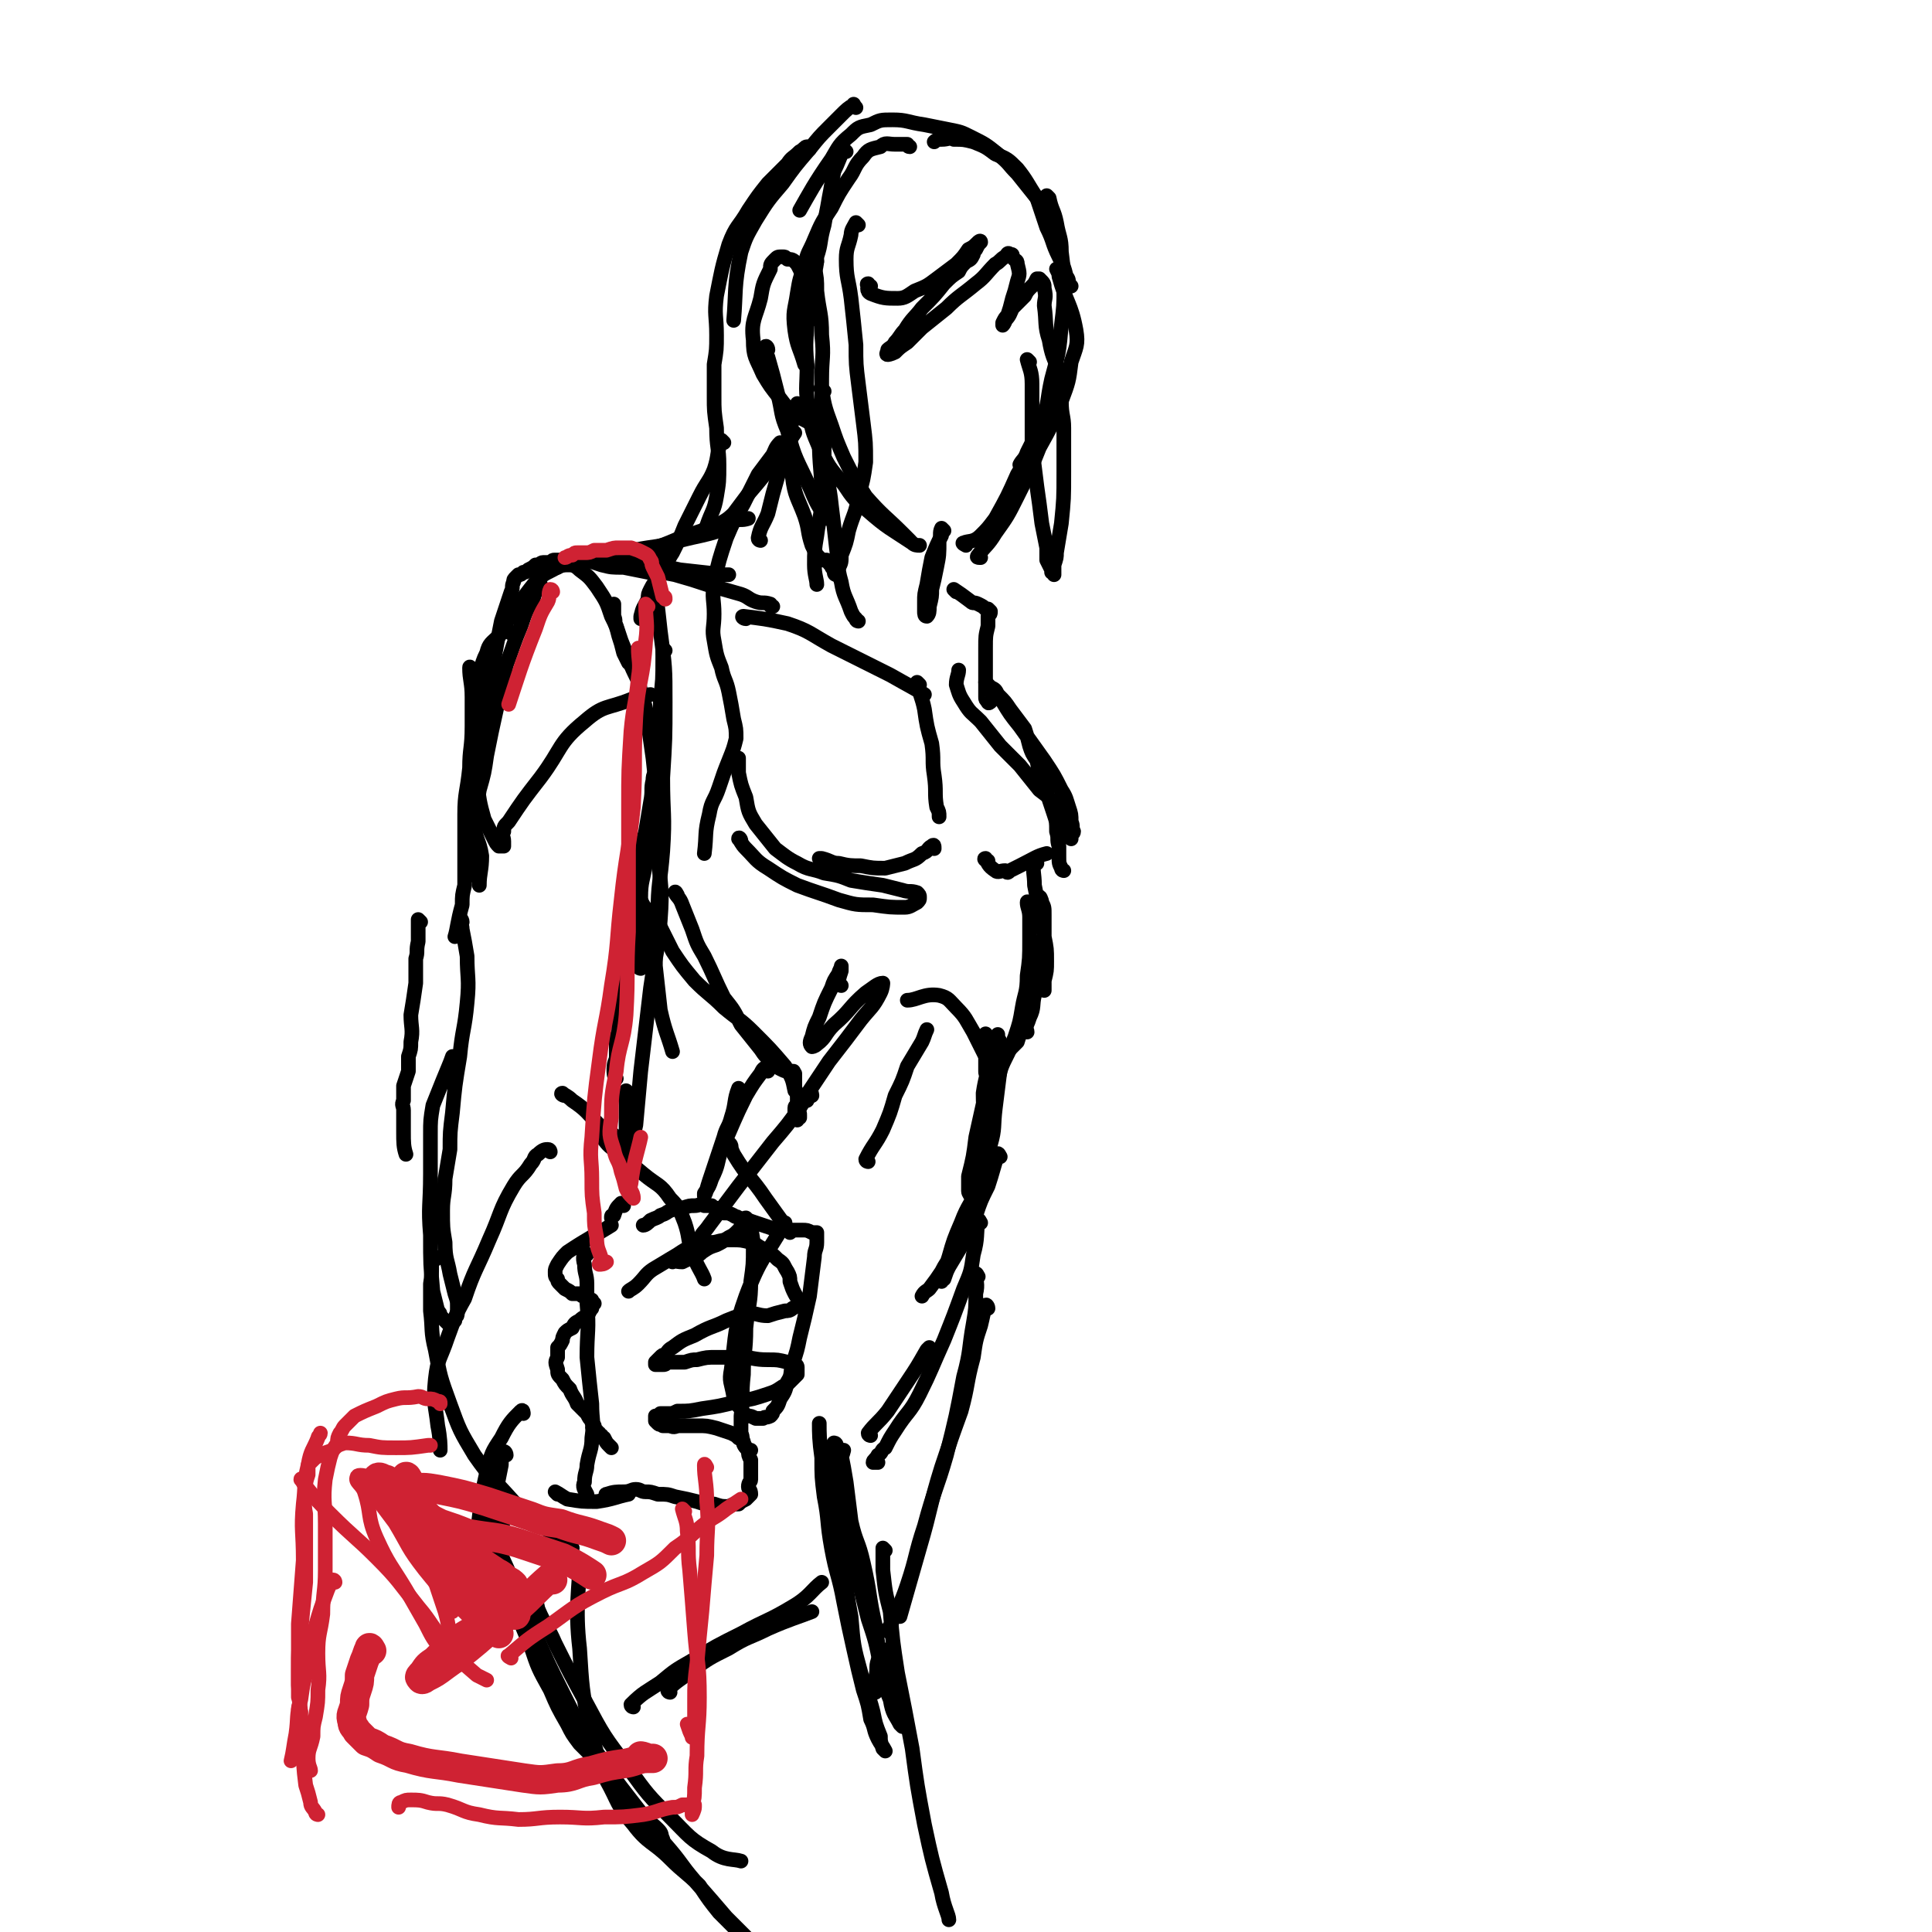 <svg viewBox='0 0 790 790' version='1.1' xmlns='http://www.w3.org/2000/svg' xmlns:xlink='http://www.w3.org/1999/xlink'><g fill='none' stroke='rgb(0,0,0)' stroke-width='6' stroke-linecap='round' stroke-linejoin='round'><path d='M258,272c0,-1 -1,-1 -1,-1 -1,-2 -1,-2 -2,-4 -1,-4 -1,-4 -2,-7 -1,-4 -1,-4 -3,-8 -2,-6 -2,-6 -6,-12 -3,-4 -3,-4 -7,-7 -2,-2 -3,-2 -5,-2 -3,0 -4,1 -6,2 -4,2 -4,2 -7,5 -4,5 -4,5 -8,11 -5,7 -5,7 -9,15 -2,3 -1,3 -2,6 '/><path d='M221,239c0,0 -1,-1 -1,-1 -1,3 -1,4 -2,7 -3,5 -3,5 -5,11 -3,7 -3,8 -6,16 -2,9 -2,9 -4,18 -2,9 -2,9 -4,19 -1,7 -1,7 -3,14 -1,7 -2,7 -2,13 0,7 2,7 3,14 0,6 -1,7 -1,12 '/><path d='M193,274c0,0 -1,-2 -1,-1 0,5 1,6 1,12 0,6 0,6 0,12 0,9 -1,9 -1,17 -1,10 -2,10 -2,19 0,9 0,9 0,19 0,5 0,5 0,10 -1,4 -1,4 -1,8 -2,7 -2,10 -3,13 '/><path d='M272,266c0,0 -1,-1 -1,-1 0,1 0,2 0,4 0,9 0,9 -1,17 0,12 0,12 -1,23 0,10 0,11 -1,21 -1,12 -2,12 -4,23 -1,7 -2,7 -2,14 0,6 1,6 1,12 1,5 0,5 0,10 0,3 0,3 -1,6 0,1 0,1 0,1 0,0 -1,0 -1,-1 -1,-1 -1,-1 -2,-2 0,-1 0,-1 0,-2 0,-2 0,-2 -1,-4 0,-5 -1,-5 -1,-9 0,-9 0,-9 2,-17 2,-10 2,-10 5,-21 1,-6 1,-6 2,-12 1,-5 0,-5 1,-9 0,-1 0,-2 1,-3 0,0 1,0 1,0 0,1 0,1 0,3 0,2 0,2 -1,4 -1,4 0,4 -1,9 -2,7 -2,7 -4,14 -2,8 -1,8 -3,16 -2,7 -2,7 -4,14 -1,8 -2,8 -2,15 -1,7 0,7 0,14 0,5 -1,5 -1,10 0,3 0,3 0,7 -1,2 -1,2 -1,5 0,2 0,2 0,5 0,2 -1,2 -1,5 0,2 0,3 1,4 '/><path d='M172,377c0,0 -1,-1 -1,-1 0,1 0,2 0,4 0,3 0,3 0,5 -1,4 0,4 -1,7 0,5 0,5 0,10 -1,7 -1,7 -2,13 0,5 1,6 0,11 0,3 0,3 -1,6 0,3 0,3 0,6 -1,3 -1,3 -2,6 0,3 0,3 0,6 -1,2 0,2 0,4 0,2 0,2 0,4 0,3 0,3 0,5 0,4 0,6 1,9 '/><path d='M189,377c0,-1 -1,-2 -1,-1 0,1 1,2 1,4 1,5 1,5 2,11 0,9 1,9 0,19 -1,11 -2,11 -3,22 -2,12 -2,12 -3,23 -1,8 -1,8 -1,15 -1,6 -1,6 -2,12 0,7 -1,7 -1,13 0,7 0,7 1,13 0,7 1,7 2,13 1,4 1,4 2,8 1,3 1,3 1,5 0,2 0,2 0,3 0,1 0,1 -1,2 0,1 0,1 0,1 -1,0 -1,0 -1,1 0,0 0,0 -1,0 0,1 0,0 -1,0 0,0 0,0 -1,-1 0,0 0,0 -1,-1 0,0 -1,0 -1,-1 0,-1 0,-1 -1,-2 -1,-4 -1,-4 -2,-8 -1,-11 -1,-11 -1,-23 -1,-12 0,-12 0,-25 0,-8 0,-8 0,-16 0,-6 0,-6 1,-12 2,-5 2,-5 4,-10 2,-5 3,-7 4,-10 '/><path d='M231,448c-1,0 -2,-1 -1,-1 1,1 2,1 4,3 6,4 6,5 11,10 6,4 9,6 11,9 '/><path d='M225,471c0,0 0,-1 -1,-1 -1,0 -2,0 -4,2 -2,1 -1,2 -3,4 -3,5 -4,4 -7,9 -6,10 -5,11 -10,22 -5,12 -6,12 -10,24 -4,7 -4,8 -7,16 -3,9 -4,8 -5,17 -1,10 0,10 1,19 1,5 1,8 1,10 '/><path d='M178,515c0,-1 -1,-2 -1,-1 -1,4 0,5 -1,11 0,6 0,6 0,11 1,8 0,8 2,16 2,11 2,11 6,22 4,11 4,11 10,21 7,10 8,10 16,19 6,6 6,5 13,11 5,4 8,5 11,8 '/><path d='M249,612c0,0 -2,-1 -1,-1 3,-1 4,-1 7,-1 3,0 3,-1 5,-1 2,0 2,1 4,1 2,0 2,0 5,1 4,0 4,0 7,1 5,1 5,1 9,2 3,1 3,1 7,1 3,1 3,1 6,1 2,-1 2,-1 4,-1 1,-1 1,-1 3,-2 1,-1 1,-1 2,-2 0,-2 -1,-2 -1,-3 0,-2 1,-2 1,-3 0,-2 0,-3 0,-5 0,-2 0,-2 0,-3 -1,-2 -1,-2 -1,-4 -1,-1 -1,-1 -2,-3 0,-1 0,-1 -2,-2 -1,-1 -1,-1 -3,-2 -3,-1 -3,-1 -6,-2 -4,-1 -4,-1 -8,-1 -4,0 -4,0 -7,0 -2,0 -2,1 -4,0 -2,0 -2,0 -3,0 -1,-1 -1,0 -2,-1 -1,-1 -1,-1 -1,-1 0,-1 0,-1 0,-1 0,-1 0,-1 0,-1 1,0 1,0 2,-1 1,0 1,0 3,0 2,0 2,0 4,-1 5,0 5,0 10,-1 7,-1 7,-1 15,-3 6,-1 6,-1 12,-3 3,-1 3,-1 6,-3 2,-1 2,-1 3,-2 1,-1 1,-1 2,-2 0,0 0,0 1,-1 0,-1 0,-1 0,-1 0,-1 0,-1 0,-2 0,0 0,-1 -1,-1 0,-1 -1,0 -1,-1 -1,0 -1,0 -2,0 -4,-1 -4,-1 -8,-1 -6,0 -6,-1 -11,-1 -5,0 -5,0 -10,0 -4,0 -4,0 -8,1 -2,0 -2,0 -5,1 -2,0 -2,0 -4,0 -1,0 -1,0 -3,0 -1,1 -1,1 -2,1 -1,0 -1,0 -2,0 0,0 0,0 -1,0 0,0 0,0 0,0 0,-1 0,-1 0,-1 1,-1 1,-1 2,-2 1,-1 1,-1 2,-1 1,-1 1,-2 3,-3 4,-3 4,-3 9,-5 7,-4 7,-3 13,-6 5,-2 5,-2 9,-3 4,0 4,1 8,1 3,-1 3,-1 7,-2 1,0 2,0 3,-1 2,-1 2,-1 2,-2 1,-2 0,-2 -1,-4 -1,-2 -1,-2 -2,-5 0,-2 0,-2 -1,-4 -2,-3 -1,-3 -4,-5 -2,-2 -2,-2 -5,-4 -3,-1 -3,-2 -6,-3 -4,-1 -4,-1 -8,-1 -3,0 -3,0 -7,1 -4,0 -4,0 -8,1 -4,2 -4,2 -7,4 -5,3 -5,3 -10,6 -3,2 -3,3 -6,6 -2,2 -3,2 -4,3 '/><path d='M275,516c0,0 -2,-1 -1,-1 1,0 2,1 5,1 2,-1 2,-1 5,-2 2,-1 2,-1 3,-2 3,-2 3,-2 6,-3 2,-1 2,-1 5,-3 2,-1 2,-1 4,-3 1,-1 1,-1 1,-2 1,-1 1,-1 0,-2 0,0 0,0 -1,-1 -1,-1 -1,0 -2,-1 -2,-1 -2,-1 -4,-1 -1,-1 -1,-1 -3,-2 -1,0 -1,0 -2,-1 -2,0 -2,0 -3,0 -2,-1 -2,0 -4,0 -2,0 -2,0 -5,1 -2,0 -2,0 -5,1 -2,1 -1,1 -4,2 -1,1 -2,1 -4,2 -1,1 -2,2 -3,2 '/><path d='M255,493c0,0 -1,-1 -1,-1 -2,2 -2,2 -3,5 -1,0 -1,0 -1,1 '/><path d='M250,592c0,0 0,0 -1,-1 -1,-1 -1,-1 -2,-3 -1,0 -1,0 -1,-1 -1,0 -1,0 -1,-1 -1,0 -1,0 -1,-1 -1,0 -1,0 -1,-1 0,0 0,-1 0,-1 -1,0 -1,1 0,1 0,1 0,1 0,1 0,0 0,-1 0,-1 0,-1 0,-1 0,-1 -1,-1 -1,-1 -1,-2 -1,-1 -1,-1 -2,-3 -2,-2 -2,-2 -4,-4 -1,-3 -2,-3 -3,-6 -2,-2 -2,-2 -3,-4 -2,-2 -2,-2 -2,-4 -1,-3 -1,-3 0,-5 0,-2 0,-2 0,-4 1,-1 1,-1 2,-3 0,-1 0,-1 1,-3 1,-1 1,-1 3,-2 1,-2 1,-2 3,-3 1,-1 1,-1 3,-2 1,-1 1,-2 2,-3 0,-1 0,-1 1,-2 0,0 0,0 -1,-1 0,-1 0,0 -1,-1 -1,0 -1,0 -2,-1 -1,0 -1,0 -2,-1 -2,0 -2,0 -3,0 -1,-1 -1,-1 -3,-2 -1,-1 -1,-1 -2,-2 -1,-1 -1,-1 -1,-2 -1,-1 -1,-1 -1,-3 0,-1 0,-1 1,-3 2,-3 2,-3 4,-5 9,-6 10,-6 18,-11 '/><path d='M240,513c0,0 -1,-1 -1,-1 0,1 -1,2 0,5 0,4 1,4 1,8 0,4 0,4 0,8 1,11 0,11 0,22 1,10 1,10 2,19 0,7 1,7 0,14 0,5 -1,5 -2,11 0,3 -1,3 -1,7 -1,2 0,3 1,5 '/><path d='M306,499c-1,0 -2,-1 -1,-1 1,1 1,1 4,2 3,1 3,1 6,2 3,1 3,1 7,1 3,0 3,0 6,0 2,0 2,0 4,1 1,0 1,0 2,0 0,2 0,2 0,4 0,3 -1,3 -1,6 -1,8 -1,8 -2,16 -2,9 -2,9 -4,17 -1,5 -1,5 -3,11 -1,3 0,4 -2,7 -1,4 -1,4 -3,7 -1,3 -1,3 -3,5 0,1 0,1 -1,2 -2,1 -2,0 -3,1 -2,0 -2,0 -3,0 -2,-1 -2,-1 -3,-1 -2,-1 -2,-1 -3,-3 -2,-2 -2,-2 -3,-5 -1,-6 -2,-6 -1,-11 2,-15 1,-16 6,-30 6,-16 8,-16 16,-30 '/><path d='M308,501c0,0 -1,-1 -1,-1 0,4 1,5 1,10 0,7 0,7 -1,14 0,9 -1,9 -2,19 0,10 -1,10 -1,19 -1,9 0,9 -1,17 0,4 0,4 0,7 1,2 0,2 1,4 0,1 1,2 2,3 0,0 1,0 1,0 '/><path d='M247,466c0,0 -1,-1 -1,-1 2,2 2,3 5,5 6,5 6,5 12,10 6,5 7,4 11,10 4,4 4,5 6,10 2,6 1,6 3,12 2,6 4,8 5,11 '/><path d='M228,611c0,0 -1,-1 -1,-1 2,1 3,2 5,3 6,1 6,1 12,1 7,-1 8,-2 13,-3 '/><path d='M269,226c-1,0 -1,-2 -1,-1 -1,1 0,2 0,5 0,5 0,5 0,10 1,9 1,9 2,18 2,15 2,15 2,29 0,15 0,15 -1,31 0,15 1,15 0,30 -1,13 -2,13 -2,26 -1,10 -1,10 -1,21 1,9 1,9 2,18 2,9 3,10 5,17 '/><path d='M257,447c0,0 -1,-1 -1,-1 -1,2 0,3 0,6 0,4 0,4 0,7 0,3 0,3 0,5 1,3 1,3 2,5 0,1 0,1 0,2 0,1 0,2 0,2 0,0 0,-2 0,-3 0,-5 1,-5 2,-10 1,-11 1,-11 2,-22 2,-17 2,-17 4,-34 2,-14 3,-14 4,-28 1,-13 0,-14 -1,-27 0,-10 0,-10 -1,-20 0,-10 0,-10 -1,-19 -1,-7 -1,-7 -2,-14 -1,-7 -1,-7 -3,-13 -1,-6 -2,-6 -4,-11 -2,-5 -2,-5 -4,-10 -1,-3 -1,-3 -2,-6 -1,-2 0,-2 -1,-4 0,-2 0,-2 0,-3 0,-1 0,-1 0,-1 0,-1 0,-1 0,-1 '/><path d='M234,229c0,0 -1,-1 -1,-1 6,0 7,0 13,1 7,0 7,0 14,1 9,1 9,1 18,3 9,1 9,1 18,2 1,0 1,0 2,0 '/><path d='M248,229c0,0 -2,-1 -1,-1 1,0 2,0 5,0 6,-1 6,-2 12,-3 7,-2 7,-2 14,-5 6,-2 6,-2 12,-4 5,-2 5,-2 9,-3 4,-1 4,0 7,-1 '/><path d='M228,232c0,0 -1,-1 -1,-1 2,-1 3,0 5,-1 6,-1 6,-1 13,-2 7,-1 7,-1 14,-3 10,-2 10,-1 19,-4 8,-2 10,-2 16,-4 '/><path d='M314,143c0,-1 -1,-2 -1,-1 0,1 0,2 1,4 2,7 2,7 4,15 2,8 1,8 4,15 3,12 4,12 9,23 3,7 3,7 7,13 0,0 0,0 0,0 '/><path d='M294,216c0,0 -1,0 -1,-1 3,-2 4,-2 7,-5 3,-4 3,-4 6,-8 6,-7 6,-7 11,-14 4,-5 6,-8 8,-11 '/><path d='M311,221c0,0 -1,0 -1,-1 1,-5 2,-5 4,-10 1,-4 1,-4 2,-8 2,-7 2,-7 4,-14 0,-1 0,-1 0,-1 '/><path d='M334,107c0,0 0,-1 -1,-1 -1,3 -1,4 -1,7 -1,8 -1,8 -2,17 0,9 -1,9 0,19 0,10 -1,10 1,20 1,7 1,7 4,14 4,8 4,8 10,15 4,6 4,6 10,11 8,7 9,7 18,13 1,1 2,1 3,1 '/><path d='M337,160c-1,0 -2,-2 -1,-1 1,6 1,7 4,15 2,6 2,6 5,13 4,8 4,8 9,16 7,8 8,8 15,15 1,1 1,1 3,3 '/><path d='M395,223c0,0 -2,-1 -1,-1 2,-1 4,0 7,-3 3,-3 3,-3 6,-7 5,-9 5,-9 9,-18 5,-8 4,-9 9,-17 3,-7 4,-7 7,-14 2,-6 3,-8 4,-11 '/><path d='M401,228c-1,0 -2,0 -1,-1 3,-4 4,-4 7,-9 5,-7 5,-7 9,-15 5,-10 5,-10 9,-20 5,-9 5,-9 9,-19 3,-8 3,-8 4,-16 2,-6 3,-7 2,-13 -2,-11 -4,-11 -7,-22 0,-1 0,-1 -1,-3 '/><path d='M418,191c0,-1 -1,-1 -1,-1 1,-2 2,-2 3,-5 3,-6 3,-6 6,-12 3,-9 2,-9 4,-18 3,-11 3,-11 4,-22 1,-8 1,-8 1,-15 0,-7 0,-7 -1,-15 0,-6 -1,-6 -2,-12 -1,-5 -2,-5 -3,-10 0,0 0,0 -1,-1 '/><path d='M438,117c0,0 -1,0 -1,-1 0,-1 0,-2 -1,-3 -1,-4 -1,-4 -3,-8 -3,-6 -2,-6 -5,-12 -2,-6 -2,-6 -4,-12 -4,-6 -4,-7 -8,-12 -4,-4 -4,-4 -9,-6 -4,-3 -4,-3 -9,-5 -4,-1 -4,-1 -8,-1 -2,-1 -2,0 -5,0 -1,0 -2,0 -3,1 '/><path d='M427,86c0,-1 -1,-1 -1,-1 -1,-2 -1,-2 -2,-4 -4,-5 -4,-5 -8,-10 -4,-4 -3,-4 -8,-8 -5,-4 -5,-4 -11,-7 -4,-2 -4,-2 -9,-3 -5,-1 -5,-1 -10,-2 -7,-1 -7,-2 -13,-2 -5,0 -5,0 -9,2 -5,1 -5,1 -8,4 -5,4 -5,5 -8,10 -7,10 -9,14 -13,21 '/><path d='M372,60c-1,0 -1,-1 -1,-1 -3,0 -3,0 -5,0 -3,0 -4,-1 -6,1 -4,1 -5,1 -7,4 -4,4 -3,5 -6,9 -4,6 -4,6 -7,12 -4,6 -4,6 -7,13 -2,5 -3,5 -4,11 -2,5 -2,5 -3,11 -1,7 -2,7 -1,15 1,7 2,7 4,14 1,1 1,0 1,1 '/><path d='M346,62c0,0 -1,-1 -1,-1 -2,4 -2,5 -4,9 -1,5 -1,6 -2,11 -1,6 -1,5 -2,11 -2,7 -1,7 -3,13 0,5 -1,5 -1,9 -1,3 0,3 -1,7 0,2 -1,2 -1,4 0,2 1,2 1,4 0,1 0,1 -1,2 0,0 0,-1 -1,-1 0,-1 0,-1 0,-3 0,-1 0,-1 0,-2 0,-2 -1,-2 -1,-3 0,-2 0,-2 0,-4 -1,-2 0,-2 -1,-4 0,-2 0,-2 -1,-4 -1,-2 -1,-2 -2,-3 -1,-1 -2,-1 -3,-1 -1,-1 -1,-1 -2,-1 -2,0 -2,0 -3,1 -2,2 -2,2 -2,4 -3,6 -3,6 -4,12 -2,8 -4,9 -3,17 0,7 1,7 4,14 3,5 3,5 7,10 3,4 3,4 7,7 3,2 4,2 5,3 '/><path d='M356,117c-1,0 -2,-1 -1,-1 0,1 -1,3 1,4 5,2 6,2 11,2 3,0 4,-1 7,-3 5,-2 5,-2 9,-5 4,-3 4,-3 8,-6 3,-3 3,-3 5,-6 2,-1 2,-1 4,-3 0,0 1,-1 1,0 -1,1 -1,1 -2,3 -1,1 -1,1 -1,2 -1,2 -1,2 -3,3 -2,2 -2,2 -3,4 -3,2 -3,2 -6,5 -4,5 -4,5 -9,10 -3,4 -4,4 -7,9 -2,2 -2,3 -4,5 -1,2 -2,2 -3,3 0,1 -1,2 0,2 0,0 1,0 3,-1 2,-2 2,-2 5,-4 3,-3 3,-3 6,-6 5,-4 5,-4 10,-8 5,-5 6,-5 12,-10 4,-3 4,-4 8,-8 2,-1 2,-2 4,-3 1,-1 1,-2 2,-1 1,0 1,0 1,1 1,2 2,1 2,3 1,4 1,4 0,7 -1,4 -1,4 -2,7 -1,4 -1,4 -2,7 -1,1 -1,1 -2,3 0,1 0,1 0,1 0,0 1,-1 1,-2 2,-2 2,-3 3,-5 2,-2 2,-2 5,-5 1,-2 1,-2 3,-4 1,-1 1,-1 2,-3 1,0 1,0 1,0 2,2 2,2 2,4 1,4 0,4 0,7 1,7 0,8 2,14 1,6 2,8 4,12 '/><path d='M351,92c0,0 -1,-1 -1,-1 -1,2 -2,3 -2,5 -1,5 -2,5 -2,10 0,8 1,8 2,16 1,9 1,9 2,19 0,8 0,8 1,16 1,8 1,8 2,16 1,8 1,8 1,16 -1,7 -1,7 -3,14 -1,7 -2,7 -4,14 -1,5 -1,5 -3,10 0,3 0,3 -1,5 0,1 -1,1 -1,3 0,0 0,0 0,0 -1,0 -1,-1 -1,-2 -1,-1 -1,-1 -1,-2 0,0 -1,0 -1,-1 0,0 0,0 -1,-1 0,0 0,0 0,0 0,0 0,0 -1,0 0,0 0,0 -1,0 0,0 0,0 -1,-1 0,0 0,0 -1,-1 -1,-2 -1,-2 -2,-4 -2,-6 -1,-6 -3,-12 -3,-8 -4,-8 -5,-16 -2,-7 -2,-7 -1,-14 0,-8 1,-8 3,-16 '/><path d='M333,104c0,0 -1,-1 -1,-1 0,2 1,3 1,6 1,5 1,5 1,10 1,9 2,9 2,18 1,9 0,9 0,18 0,13 0,13 -1,25 0,11 1,12 1,23 0,8 -1,8 -2,16 -1,6 -1,6 -1,12 0,4 1,6 1,8 '/><path d='M421,148c0,0 -1,-1 -1,-1 1,4 2,5 2,10 0,5 0,5 0,10 0,8 0,8 0,16 1,8 1,8 2,16 1,7 1,7 2,15 1,5 1,5 2,10 0,3 0,3 0,5 1,2 1,2 2,4 0,0 0,0 0,1 1,0 1,1 1,1 0,-2 0,-2 0,-4 1,-3 1,-3 1,-5 1,-6 1,-6 2,-12 1,-10 1,-10 1,-21 0,-9 0,-9 0,-18 0,-5 -1,-5 -1,-11 -1,-6 -1,-8 -2,-11 '/><path d='M350,44c-1,-1 -1,-2 -1,-1 -2,1 -3,2 -5,4 -2,2 -2,2 -5,5 -4,4 -4,4 -8,9 -6,7 -6,7 -11,14 -6,7 -6,7 -11,15 -4,7 -4,7 -6,13 -3,14 -2,17 -3,28 '/><path d='M331,61c0,0 0,-1 -1,-1 -1,0 -1,1 -3,2 -3,3 -3,2 -5,5 -4,4 -4,4 -8,8 -4,5 -4,5 -8,11 -4,7 -5,6 -8,14 -3,10 -3,11 -5,21 -1,8 0,8 0,16 0,6 0,6 -1,12 0,6 0,6 0,13 0,6 0,6 1,13 0,8 1,8 1,15 0,7 0,7 -1,13 -1,6 -2,6 -4,12 -1,2 -1,2 -2,3 '/><path d='M296,181c0,0 -1,-1 -1,-1 -2,5 -1,6 -3,12 -2,5 -3,5 -6,11 -3,6 -3,6 -6,12 -2,5 -2,5 -5,11 -2,3 -2,4 -4,7 -2,4 -3,4 -5,8 -1,2 -1,2 -1,4 -2,4 -2,3 -3,7 0,0 0,0 0,1 '/><path d='M320,182c-1,0 -1,-1 -1,-1 -2,2 -2,3 -3,5 -3,4 -3,4 -6,8 -3,6 -3,6 -6,12 -4,7 -4,7 -7,14 -3,9 -3,9 -5,18 -1,7 0,7 0,13 0,6 -1,6 0,11 1,6 1,6 3,11 1,5 2,5 3,10 1,5 1,5 2,11 1,4 1,4 1,8 -1,4 -1,4 -3,9 -2,5 -2,5 -4,11 -2,6 -3,5 -4,11 -2,8 -1,8 -2,16 '/><path d='M386,217c0,0 -1,-1 -1,-1 -1,2 0,3 -1,5 0,6 0,6 -1,11 -1,5 -1,5 -2,9 0,3 0,3 -1,7 0,2 0,3 -1,4 -1,0 -1,-1 -1,-2 0,-2 0,-2 0,-4 0,-3 0,-3 1,-7 1,-6 1,-6 2,-11 2,-5 2,-5 4,-9 0,-1 0,-1 0,-1 '/><path d='M351,254c0,0 -1,0 -1,-1 -1,-1 -1,-1 -2,-3 -2,-6 -3,-6 -4,-12 -2,-7 -1,-7 -2,-14 -1,-9 -1,-9 -2,-17 -1,-10 -2,-10 -3,-19 0,-6 0,-9 0,-12 '/><path d='M305,253c-1,0 -2,-1 -1,-1 8,1 9,1 18,3 9,3 9,4 18,9 12,6 12,6 24,12 7,4 11,6 14,8 '/><path d='M376,280c0,0 -1,-1 -1,-1 1,5 2,6 3,11 1,7 1,7 3,14 1,7 0,7 1,13 1,7 0,7 1,13 1,2 1,2 1,4 '/><path d='M382,347c0,-1 0,-2 -1,-1 -2,1 -1,2 -4,3 -3,3 -3,2 -7,4 -4,1 -4,1 -8,2 -5,0 -5,0 -10,-1 -4,0 -5,0 -9,-1 -3,0 -3,-1 -7,-2 0,0 0,0 -1,0 '/><path d='M303,344c0,-1 -1,-2 -1,-1 1,1 1,2 3,4 4,4 4,5 9,8 6,4 6,4 12,7 8,3 9,3 17,6 7,2 7,2 14,2 7,1 7,1 13,1 2,0 3,-1 5,-2 1,-1 1,-1 1,-2 0,-1 0,-1 -1,-2 -3,-1 -3,0 -6,-1 -4,-1 -4,-1 -8,-2 -7,-1 -7,-1 -13,-2 -5,-2 -5,-2 -11,-3 -5,-2 -6,-1 -11,-4 -4,-2 -5,-3 -9,-6 -4,-5 -4,-5 -8,-10 -3,-5 -3,-5 -4,-11 -2,-5 -2,-5 -3,-10 0,-2 0,-2 0,-5 0,0 0,0 0,-1 '/><path d='M404,352c-1,0 -2,-1 -1,-1 1,2 1,3 4,5 1,1 2,0 4,0 1,1 1,1 2,0 2,-1 2,-1 4,-2 6,-3 7,-4 11,-5 '/><path d='M435,356c0,0 -1,0 -1,-1 -1,-2 -1,-2 -1,-5 0,-2 0,-2 0,-4 -1,-3 0,-3 -1,-6 0,-4 0,-4 -1,-7 -2,-6 -2,-6 -4,-12 -2,-5 -2,-5 -3,-10 -2,-3 -2,-3 -3,-6 -1,-4 -1,-4 -2,-7 -3,-4 -3,-4 -6,-8 -2,-3 -2,-3 -5,-6 -1,-2 -1,-2 -3,-3 -1,-1 -2,-2 -2,-2 0,0 1,1 2,2 2,3 2,3 5,6 3,5 3,5 7,10 5,7 5,7 10,14 4,6 4,6 7,12 2,3 2,4 3,7 1,3 1,3 1,6 1,2 0,2 1,4 0,1 -1,1 -1,2 0,0 0,1 0,1 0,-1 0,-2 0,-3 -1,-1 -1,-1 -1,-2 -1,-2 -1,-2 -2,-4 -1,-2 -1,-2 -3,-4 -3,-4 -3,-4 -7,-7 -4,-5 -4,-5 -8,-10 -4,-4 -4,-4 -8,-8 -4,-5 -4,-5 -8,-10 -4,-4 -4,-3 -7,-8 -2,-3 -2,-4 -3,-7 0,-3 1,-4 1,-6 '/><path d='M391,242c0,0 -1,-1 -1,-1 3,2 3,2 7,5 1,1 1,0 3,1 2,1 2,1 3,2 1,0 1,0 1,0 1,1 1,1 1,1 0,1 0,1 -1,2 0,2 0,2 0,4 -1,4 -1,4 -1,9 0,5 0,5 0,11 0,3 0,3 0,5 0,2 0,2 0,4 0,1 0,1 1,2 0,1 1,0 1,0 '/><path d='M316,248c-1,0 -1,0 -1,-1 -3,-1 -3,0 -6,-1 -3,-1 -3,-2 -6,-3 -7,-2 -7,-2 -14,-4 -6,-2 -6,-2 -13,-4 -5,-1 -5,-1 -11,-1 -5,-1 -5,-1 -10,-2 -5,0 -5,0 -9,-1 -3,-1 -3,-1 -6,-2 -2,0 -2,0 -5,0 -1,0 -1,0 -2,0 0,0 0,0 -1,0 0,0 0,0 -1,0 -1,0 -1,0 -2,0 -1,0 -1,0 -2,0 -1,0 -1,0 -2,1 -1,0 -2,0 -3,0 -1,0 -1,1 -3,1 -1,1 -1,1 -3,2 -1,1 -1,1 -2,1 -1,1 -1,1 -2,1 0,0 0,0 -1,1 -1,1 -1,1 -1,2 -1,2 0,2 -1,4 -2,6 -2,6 -4,12 -3,15 -3,15 -5,30 -2,13 -2,14 -3,26 -2,9 -2,9 -3,17 -1,9 -1,9 -1,18 0,7 1,9 1,13 '/><path d='M209,259c0,0 -1,-1 -1,-1 -2,0 -2,0 -4,2 -3,3 -4,3 -5,7 -3,6 -2,7 -3,14 -1,11 -1,11 -1,22 0,8 -1,8 0,17 1,7 1,8 3,15 2,4 2,4 4,8 1,2 1,2 2,3 1,0 1,0 2,0 0,-1 0,-1 0,-2 0,-2 -1,-2 0,-4 0,-2 0,-2 2,-4 6,-9 6,-9 13,-18 9,-12 7,-14 18,-23 8,-7 9,-5 19,-9 4,-1 7,-2 8,-2 '/><path d='M277,366c0,0 -1,-2 -1,-1 1,2 2,2 3,5 2,5 2,5 4,10 2,6 2,6 5,11 4,8 4,9 8,17 4,5 4,5 7,11 4,5 4,5 8,10 2,3 2,3 5,5 2,2 1,2 3,3 2,1 2,1 3,1 1,0 1,1 1,1 1,0 1,-1 1,-1 1,0 0,0 1,1 0,1 0,1 0,1 0,2 0,2 0,3 0,1 0,1 0,2 1,2 1,2 1,4 0,2 0,2 0,3 0,1 0,1 0,2 0,0 -1,1 0,1 0,0 0,-1 0,-1 1,1 1,1 1,2 0,0 0,0 0,1 -1,0 -1,0 -1,1 0,0 0,0 0,0 0,0 0,0 -1,-1 0,0 0,0 0,0 0,-1 0,-1 0,-2 0,0 0,0 0,-1 0,0 0,0 0,-1 0,-1 1,-1 1,-2 0,-1 0,-1 0,-2 0,-1 0,-2 -1,-3 -1,-5 -1,-5 -4,-10 -6,-7 -6,-7 -13,-14 -5,-5 -6,-5 -12,-10 -6,-6 -6,-5 -12,-11 -5,-6 -5,-6 -9,-12 -3,-6 -3,-6 -6,-12 -4,-5 -5,-4 -8,-11 -2,-6 -1,-9 -1,-13 '/><path d='M344,403c0,0 -1,0 -1,-1 0,-2 0,-2 1,-5 0,0 0,0 0,-1 0,-1 0,-1 0,-1 0,1 -1,2 -1,3 -2,3 -2,3 -3,6 -3,6 -3,6 -5,12 -2,4 -2,4 -3,8 -1,2 -1,3 0,4 0,0 1,0 2,-1 4,-3 3,-4 7,-8 7,-6 6,-7 13,-13 3,-2 5,-4 7,-4 0,0 0,2 -1,4 -3,6 -4,6 -8,11 -6,8 -6,8 -13,17 -4,6 -4,6 -8,12 -1,2 0,2 -1,4 0,0 0,0 0,0 '/><path d='M332,448c0,0 0,-2 -1,-1 -2,2 -2,3 -4,6 -5,7 -5,7 -11,14 -7,9 -7,9 -14,18 -6,8 -6,8 -12,16 -2,3 -3,3 -4,6 0,1 1,1 1,2 '/><path d='M303,446c0,0 -1,-1 -1,-1 -2,5 -1,6 -3,12 -1,4 -2,4 -3,8 -2,6 -2,6 -4,12 -1,3 -1,3 -2,6 -1,3 -1,4 -2,6 0,0 0,-1 0,-1 2,-3 2,-3 3,-6 3,-6 2,-6 4,-12 5,-11 5,-12 10,-22 3,-5 3,-5 6,-9 1,-2 1,-2 3,-3 0,0 1,0 1,0 0,1 -1,1 -1,2 '/><path d='M424,353c-1,-1 -1,-2 -1,-1 -1,4 0,5 0,10 1,5 1,5 2,10 1,5 1,5 2,11 1,5 1,5 1,10 0,4 0,4 -1,8 0,1 0,1 0,3 0,0 0,1 0,1 0,-3 0,-4 0,-7 0,-3 1,-3 1,-5 0,-5 -1,-5 -1,-9 0,-5 0,-5 0,-10 0,-3 0,-3 -1,-5 0,-1 -1,-3 -1,-2 1,4 2,5 2,11 0,7 -1,7 -2,14 -1,7 -1,7 -2,15 -1,4 0,5 -2,9 -1,3 -1,3 -3,6 0,0 0,0 0,0 '/><path d='M421,370c0,0 -1,-2 -1,-1 0,2 1,3 1,6 0,5 0,5 0,9 0,8 0,8 -1,15 0,7 -1,7 -2,13 -1,6 -1,6 -3,12 -2,5 -2,5 -4,9 -2,4 -2,5 -3,9 '/><path d='M420,422c0,-1 -1,-2 -1,-1 -2,1 -2,2 -3,5 -2,2 -2,2 -4,4 -2,3 -3,3 -4,6 -2,1 -1,2 -2,3 -1,2 -2,3 -3,4 0,0 0,-1 1,-1 0,-1 0,-1 0,-2 -1,-1 -1,-1 -1,-2 0,-1 0,-1 0,-2 0,-1 0,-1 0,-3 0,-1 0,-1 -1,-3 -2,-4 -2,-4 -4,-8 -3,-5 -3,-6 -7,-10 -3,-3 -3,-4 -7,-5 -6,-1 -9,2 -13,2 '/><path d='M404,424c-1,0 -1,-2 -1,-1 0,4 1,5 1,10 0,7 -1,7 -2,14 0,9 1,9 0,17 0,8 -1,8 -2,16 -1,3 -1,3 -2,7 0,1 0,2 -1,2 0,0 -1,-1 -1,-2 0,-3 0,-3 0,-6 2,-8 2,-8 3,-16 2,-9 2,-9 4,-18 1,-7 2,-6 3,-13 1,-4 1,-4 2,-7 0,-2 0,-2 0,-4 0,0 0,0 0,0 0,0 0,1 0,1 0,1 1,1 1,3 0,1 0,1 0,3 0,4 0,4 0,7 -1,8 -1,8 -2,16 -1,8 0,8 -2,15 -1,6 -3,8 -4,11 '/><path d='M355,475c0,0 -1,0 -1,-1 3,-6 4,-6 7,-12 3,-7 3,-7 5,-14 3,-6 3,-6 5,-12 3,-5 3,-5 6,-10 1,-2 1,-3 2,-5 '/><path d='M409,473c0,0 -1,-2 -1,-1 -2,6 -2,7 -4,13 -3,6 -3,6 -5,12 -3,5 -3,5 -5,11 -3,5 -3,5 -6,10 -1,2 -1,2 -2,5 -1,0 -1,1 -1,1 0,0 0,-1 1,-2 0,-1 0,-1 1,-2 0,-3 0,-3 1,-6 2,-7 2,-7 5,-14 3,-8 4,-7 7,-15 2,-3 2,-3 4,-7 0,-1 1,-2 1,-1 -1,1 -1,3 -2,6 -3,6 -3,6 -6,12 -3,7 -2,8 -6,14 -2,6 -3,5 -6,11 -2,3 -2,3 -5,7 -1,1 -2,1 -3,3 '/><path d='M299,469c0,-1 -1,-2 -1,-1 1,1 1,2 2,4 6,10 7,9 13,18 5,7 8,11 10,14 '/><path d='M207,595c0,-1 -1,-2 -1,-1 -1,1 -1,2 -1,5 -1,5 -1,5 -2,10 0,6 -1,6 -1,11 0,4 0,4 1,9 0,1 -1,4 0,3 1,-2 1,-4 2,-9 0,0 0,0 1,-1 '/><path d='M214,578c0,0 0,-2 -1,-1 -4,4 -5,5 -8,11 -4,6 -4,6 -6,14 -2,9 -2,9 -3,18 -1,9 -2,9 -2,18 0,8 2,11 3,15 '/><path d='M202,610c0,0 -1,-1 -1,-1 0,6 -1,7 0,13 1,7 2,7 4,14 2,9 2,9 5,18 3,10 3,10 7,19 3,9 3,9 8,18 3,7 3,7 7,14 2,4 2,4 5,8 2,2 2,2 4,4 0,0 1,1 1,0 0,0 0,0 -1,-1 -1,-2 -2,-2 -3,-3 '/><path d='M204,631c0,0 -1,-1 -1,-1 2,7 3,8 6,15 4,11 4,11 9,21 6,14 6,14 13,28 5,10 5,10 11,20 5,9 4,9 10,17 4,6 5,6 10,11 3,3 4,3 7,6 2,2 1,2 2,4 0,0 0,0 0,0 '/><path d='M219,650c0,0 -1,-1 -1,-1 1,3 1,5 2,9 3,7 4,7 7,14 6,12 6,12 12,23 8,15 8,15 18,28 8,11 8,11 17,20 8,8 8,9 17,14 5,4 9,3 12,4 '/><path d='M259,698c0,0 -1,0 -1,-1 5,-5 6,-5 12,-9 6,-5 6,-5 13,-9 10,-6 10,-6 20,-11 11,-6 11,-5 21,-11 7,-4 8,-7 12,-10 '/><path d='M274,692c0,0 -1,0 -1,-1 4,-4 5,-4 10,-8 7,-5 7,-5 15,-9 8,-5 8,-4 16,-8 9,-4 13,-5 18,-7 '/><path d='M362,676c0,-1 -1,-2 -1,-1 -1,1 -1,2 -2,4 -1,3 0,3 -1,7 0,1 0,1 0,2 0,2 0,2 0,3 0,0 0,0 0,0 0,1 0,1 0,1 '/><path d='M369,706c0,0 0,0 -1,-1 -2,-4 -3,-4 -4,-10 -3,-7 -2,-7 -4,-14 -2,-10 -2,-10 -5,-19 -3,-12 -3,-12 -6,-24 -3,-11 -3,-11 -5,-22 -1,-7 -1,-7 -1,-14 0,-5 1,-5 2,-9 '/><path d='M363,676c0,0 -1,-1 -1,-1 1,2 2,3 2,6 1,2 1,2 1,4 0,2 0,2 0,5 0,0 0,0 0,1 0,1 -1,3 -1,2 -1,-1 -1,-2 -2,-5 0,-3 0,-3 -1,-7 -2,-8 -2,-8 -3,-16 -3,-13 -2,-13 -5,-26 -2,-9 -3,-8 -5,-17 -1,-8 -1,-8 -2,-16 -1,-6 -1,-6 -2,-11 -1,-2 -1,-2 -2,-4 0,-1 -1,-1 -1,-1 0,1 0,2 0,4 -1,6 -1,6 0,11 1,12 1,12 3,24 2,16 1,16 4,32 1,12 1,12 4,23 2,8 3,8 5,16 1,5 1,5 3,10 0,2 0,2 1,5 0,0 1,1 1,1 -1,-2 -2,-3 -3,-5 -2,-4 -1,-4 -3,-8 -1,-6 -1,-6 -3,-12 -2,-8 -2,-8 -4,-17 -2,-9 -2,-9 -4,-19 -2,-11 -3,-11 -5,-22 -2,-11 -1,-11 -3,-21 -1,-8 -1,-8 -1,-16 -1,-7 -1,-10 -1,-14 '/><path d='M356,587c0,0 -1,0 -1,-1 3,-4 4,-4 8,-9 4,-6 4,-6 8,-12 4,-6 4,-6 8,-13 0,0 0,0 1,-1 '/><path d='M401,500c0,0 -1,-2 -1,-1 -1,6 0,7 -2,14 -1,7 -1,7 -4,14 -4,11 -4,11 -8,21 -5,11 -5,12 -10,22 -4,8 -5,7 -10,15 -2,3 -2,3 -4,7 -2,1 -1,2 -3,3 -1,2 -2,2 -2,3 0,0 2,0 2,0 '/><path d='M400,522c0,0 -1,-2 -1,-1 0,3 1,4 0,8 0,6 0,6 -1,12 -2,11 -1,11 -4,22 -3,16 -3,16 -7,32 -4,14 -5,14 -9,29 -4,12 -3,12 -7,24 -3,9 -4,9 -7,17 -1,1 -1,1 -1,2 '/><path d='M404,535c0,-1 -1,-2 -1,-1 -1,3 -1,4 -2,8 -2,6 -2,6 -3,13 -3,11 -2,11 -5,22 -4,11 -4,11 -8,23 -5,16 -4,16 -9,33 -4,14 -4,14 -8,28 '/><path d='M362,634c0,0 -1,-1 -1,-1 0,4 0,5 0,9 1,9 1,9 3,17 1,12 1,12 3,25 3,15 3,15 6,31 2,15 2,15 5,31 3,14 3,14 7,28 1,6 3,9 3,11 '/><path d='M232,697c0,-1 -1,-2 -1,-1 1,2 2,3 4,7 5,8 5,8 10,15 6,9 6,9 13,18 7,9 7,9 14,18 7,8 6,8 12,15 7,8 7,8 13,15 4,4 4,4 8,8 1,2 3,3 2,3 -1,-1 -3,-2 -5,-5 -4,-4 -4,-4 -8,-8 -4,-5 -4,-5 -8,-11 -6,-6 -6,-5 -12,-11 -7,-7 -9,-6 -15,-14 -7,-8 -6,-9 -11,-18 -4,-11 -4,-11 -7,-22 -3,-15 -3,-16 -4,-32 -2,-17 0,-25 0,-35 '/></g>
<g fill='none' stroke='rgb(207,34,51)' stroke-width='6' stroke-linecap='round' stroke-linejoin='round'><path d='M265,248c0,0 -1,-1 -1,-1 0,7 1,8 0,15 -1,16 -3,16 -4,31 -1,18 0,18 -1,37 -2,19 -3,19 -5,38 -2,17 -1,17 -4,35 -2,15 -3,15 -5,31 -2,15 -2,15 -3,31 -1,9 0,9 0,17 0,7 0,7 1,14 0,5 0,5 1,10 0,5 1,5 2,9 0,1 -1,1 -1,2 1,0 2,0 3,-1 '/><path d='M262,266c0,0 -1,-1 -1,-1 0,5 1,6 0,12 -1,11 -2,11 -3,22 -1,16 -1,16 -1,31 0,13 0,13 0,26 0,13 0,13 0,25 -1,17 0,17 -1,34 -1,12 -3,12 -4,23 -2,10 -2,10 -2,19 -1,7 -1,7 1,13 1,5 2,4 3,9 1,3 1,3 2,7 1,2 1,2 3,4 0,0 0,0 0,0 0,-3 -2,-3 -1,-6 1,-9 3,-14 4,-19 '/><path d='M272,245c0,-1 0,-1 -1,-1 -1,-4 -1,-4 -2,-8 -1,-2 -1,-2 -2,-4 -1,-2 0,-2 -1,-3 -1,-2 -1,-2 -3,-3 -2,-1 -2,-1 -5,-2 -2,0 -2,0 -5,0 -2,0 -2,0 -5,1 -2,0 -2,0 -5,0 -2,1 -2,1 -4,1 -2,0 -2,0 -3,0 -1,0 -1,0 -2,1 -2,0 -2,1 -3,1 '/><path d='M226,242c0,0 0,-1 -1,-1 -1,2 0,3 -1,5 -3,5 -3,5 -5,11 -6,15 -7,19 -11,31 '/><path d='M289,600c0,0 -1,-2 -1,-1 0,6 1,7 1,15 1,11 0,11 0,22 -1,11 -1,11 -2,23 -1,10 -1,10 -2,21 -1,8 -1,8 -1,16 0,5 0,5 0,10 0,2 -1,2 -1,4 0,0 0,1 0,0 -1,-2 -1,-2 -2,-5 '/><path d='M280,618c0,0 -1,-1 -1,-1 1,4 2,5 2,9 1,8 0,8 1,16 1,12 1,12 2,25 1,13 2,13 2,27 0,12 -1,12 -1,24 -1,6 0,6 -1,13 0,4 0,4 -1,8 0,1 0,3 0,3 0,0 1,-2 1,-3 0,0 0,-1 0,-1 -1,0 -1,0 -1,0 -1,0 -1,0 -2,0 -1,0 -1,0 -2,0 -2,1 -2,1 -4,1 -6,1 -6,2 -12,3 -8,1 -8,1 -16,1 -9,1 -9,0 -18,0 -9,0 -9,1 -17,1 -8,-1 -8,0 -16,-2 -7,-1 -6,-2 -13,-4 -4,-1 -4,0 -8,-1 -3,-1 -4,-1 -7,-1 -2,0 -2,0 -4,1 -1,0 -1,1 -1,2 '/><path d='M130,742c0,0 -1,0 -1,-1 -1,-2 -2,-2 -2,-4 -1,-4 -1,-4 -2,-7 -1,-8 -1,-9 -1,-17 -1,-12 -1,-12 -2,-24 0,-13 0,-13 0,-25 1,-13 1,-13 2,-26 0,-12 -1,-12 0,-23 1,-8 0,-8 2,-16 1,-6 2,-6 4,-11 0,-1 1,-1 1,-2 '/><path d='M123,700c0,0 -1,0 -1,-1 0,-2 1,-2 0,-5 0,-6 0,-6 0,-12 0,-7 0,-7 1,-15 1,-10 1,-10 2,-20 0,-7 0,-7 0,-15 0,-7 0,-7 0,-13 -1,-5 0,-5 0,-10 0,-3 0,-3 1,-6 0,-2 0,-2 0,-4 1,-1 1,-1 2,-2 1,-1 1,-1 3,-2 2,-1 2,-1 5,-2 2,-2 2,-2 5,-3 5,0 5,1 10,1 5,1 5,1 11,1 6,0 6,0 13,-1 0,0 0,0 1,0 '/><path d='M180,574c0,-1 0,-1 -1,-1 -2,-1 -2,-1 -4,-1 -2,0 -2,-1 -4,-1 -5,1 -5,0 -9,1 -4,1 -4,1 -8,3 -5,2 -5,2 -9,4 -2,2 -2,2 -4,4 -1,1 -1,2 -2,3 -1,2 -1,2 -1,4 -2,3 -2,3 -3,6 -1,4 -1,4 -2,9 -1,9 0,9 0,18 0,9 0,9 0,19 0,9 -1,9 -1,18 -1,8 -2,8 -2,16 0,8 1,8 0,15 0,5 0,5 -1,11 -1,4 -1,4 -1,8 -1,5 -2,5 -2,9 0,3 1,4 1,5 '/><path d='M137,647c0,0 0,-1 -1,-1 -1,1 -1,2 -2,4 -3,8 -3,8 -5,15 -2,9 -1,9 -3,17 -2,6 -2,6 -3,13 -2,7 -1,7 -2,14 -1,5 -1,7 -2,11 '/><path d='M124,606c0,0 -1,-2 -1,-1 1,1 1,2 3,4 4,5 4,5 9,10 10,10 10,9 19,18 9,9 9,10 17,20 6,7 5,8 12,15 5,7 5,7 12,13 2,1 2,1 4,2 '/><path d='M209,678c0,0 -2,-1 -1,-1 7,-6 8,-7 16,-12 10,-7 10,-8 22,-14 8,-4 9,-3 17,-8 7,-4 7,-4 13,-10 6,-4 5,-4 11,-9 5,-4 5,-3 10,-7 3,-2 3,-2 6,-4 0,0 0,0 0,0 '/><path d='M156,607c-1,0 -1,-1 -1,-1 -2,-1 -2,-2 -4,-2 -3,-1 -5,-1 -5,0 -1,2 2,3 3,6 3,9 1,10 5,19 5,11 6,11 12,21 4,7 4,7 8,14 3,6 3,6 7,11 2,2 2,2 4,4 1,1 2,2 2,2 1,0 0,-1 0,-3 -1,-3 -1,-2 -2,-5 -2,-7 -1,-7 -3,-14 -3,-9 -3,-9 -6,-18 -5,-10 -5,-10 -10,-20 -3,-7 -2,-7 -5,-13 -2,-3 -3,-3 -5,-5 -1,-1 -1,-2 -1,-1 -1,1 -1,2 0,4 1,2 1,2 2,5 3,4 3,4 5,9 6,10 6,10 12,20 5,9 8,15 11,19 '/></g>
<g fill='none' stroke='rgb(207,34,51)' stroke-width='12' stroke-linecap='round' stroke-linejoin='round'><path d='M167,605c0,0 -1,-2 -1,-1 2,6 2,7 4,13 3,7 4,7 8,13 4,6 4,6 8,11 6,7 6,7 13,13 3,3 3,2 7,4 2,1 2,2 3,2 1,0 2,1 2,0 0,-1 0,-1 0,-3 -1,-1 -1,-1 -3,-3 -1,-2 -2,-1 -3,-3 -4,-3 -3,-4 -7,-7 -4,-6 -4,-6 -9,-11 -5,-5 -5,-4 -10,-9 -3,-2 -2,-2 -5,-4 0,-1 -1,-2 -1,-2 -1,-1 0,0 1,1 1,1 0,1 2,2 2,1 2,1 4,2 6,2 6,2 11,4 11,2 11,1 21,4 9,3 9,3 18,6 6,3 9,5 12,7 '/><path d='M163,611c-1,0 -2,0 -1,-1 1,-1 2,-1 5,-1 6,-1 6,-1 12,0 10,2 10,2 20,5 9,3 9,3 18,6 5,2 5,2 12,3 8,3 8,2 16,5 3,1 3,1 5,2 '/><path d='M226,646c0,0 -1,-1 -1,-1 -7,6 -7,7 -14,13 -8,6 -8,6 -16,13 -6,5 -6,5 -13,10 -4,3 -4,3 -8,5 -1,1 -2,1 -2,0 -1,0 0,-1 1,-2 2,-3 2,-3 5,-5 5,-5 5,-5 10,-9 6,-4 6,-3 13,-7 3,-2 3,-2 7,-5 1,-1 1,-1 2,-3 1,-2 2,-2 2,-4 0,-1 -1,-1 -2,-3 -1,-1 -1,-1 -3,-2 -2,-2 -2,-2 -4,-3 -3,-2 -3,-2 -6,-4 -5,-4 -5,-4 -10,-8 -6,-5 -6,-5 -12,-11 -4,-3 -4,-4 -8,-8 -3,-2 -3,-2 -5,-4 -2,-2 -2,-2 -4,-3 -1,0 -2,-1 -3,-1 -1,0 -1,1 0,2 0,1 0,1 1,2 1,2 1,2 2,5 3,4 3,4 6,8 6,10 5,10 12,19 8,10 9,10 18,19 5,5 8,6 10,9 '/><path d='M152,675c0,0 -1,-2 -1,-1 -1,2 -1,3 -2,5 -1,3 -1,3 -2,6 0,3 0,3 -1,6 -1,3 -1,3 -1,6 -1,4 -2,4 -1,7 0,2 1,2 2,4 2,2 2,2 4,4 3,1 3,1 6,3 6,2 5,3 11,4 10,3 11,2 21,4 13,2 13,2 26,4 7,1 7,1 14,0 7,0 7,-2 14,-3 7,-2 7,-2 14,-3 5,-1 5,-2 9,-2 1,0 2,0 2,0 0,0 -1,0 -2,0 -2,-1 -3,-1 -3,-1 '/></g>
</svg>